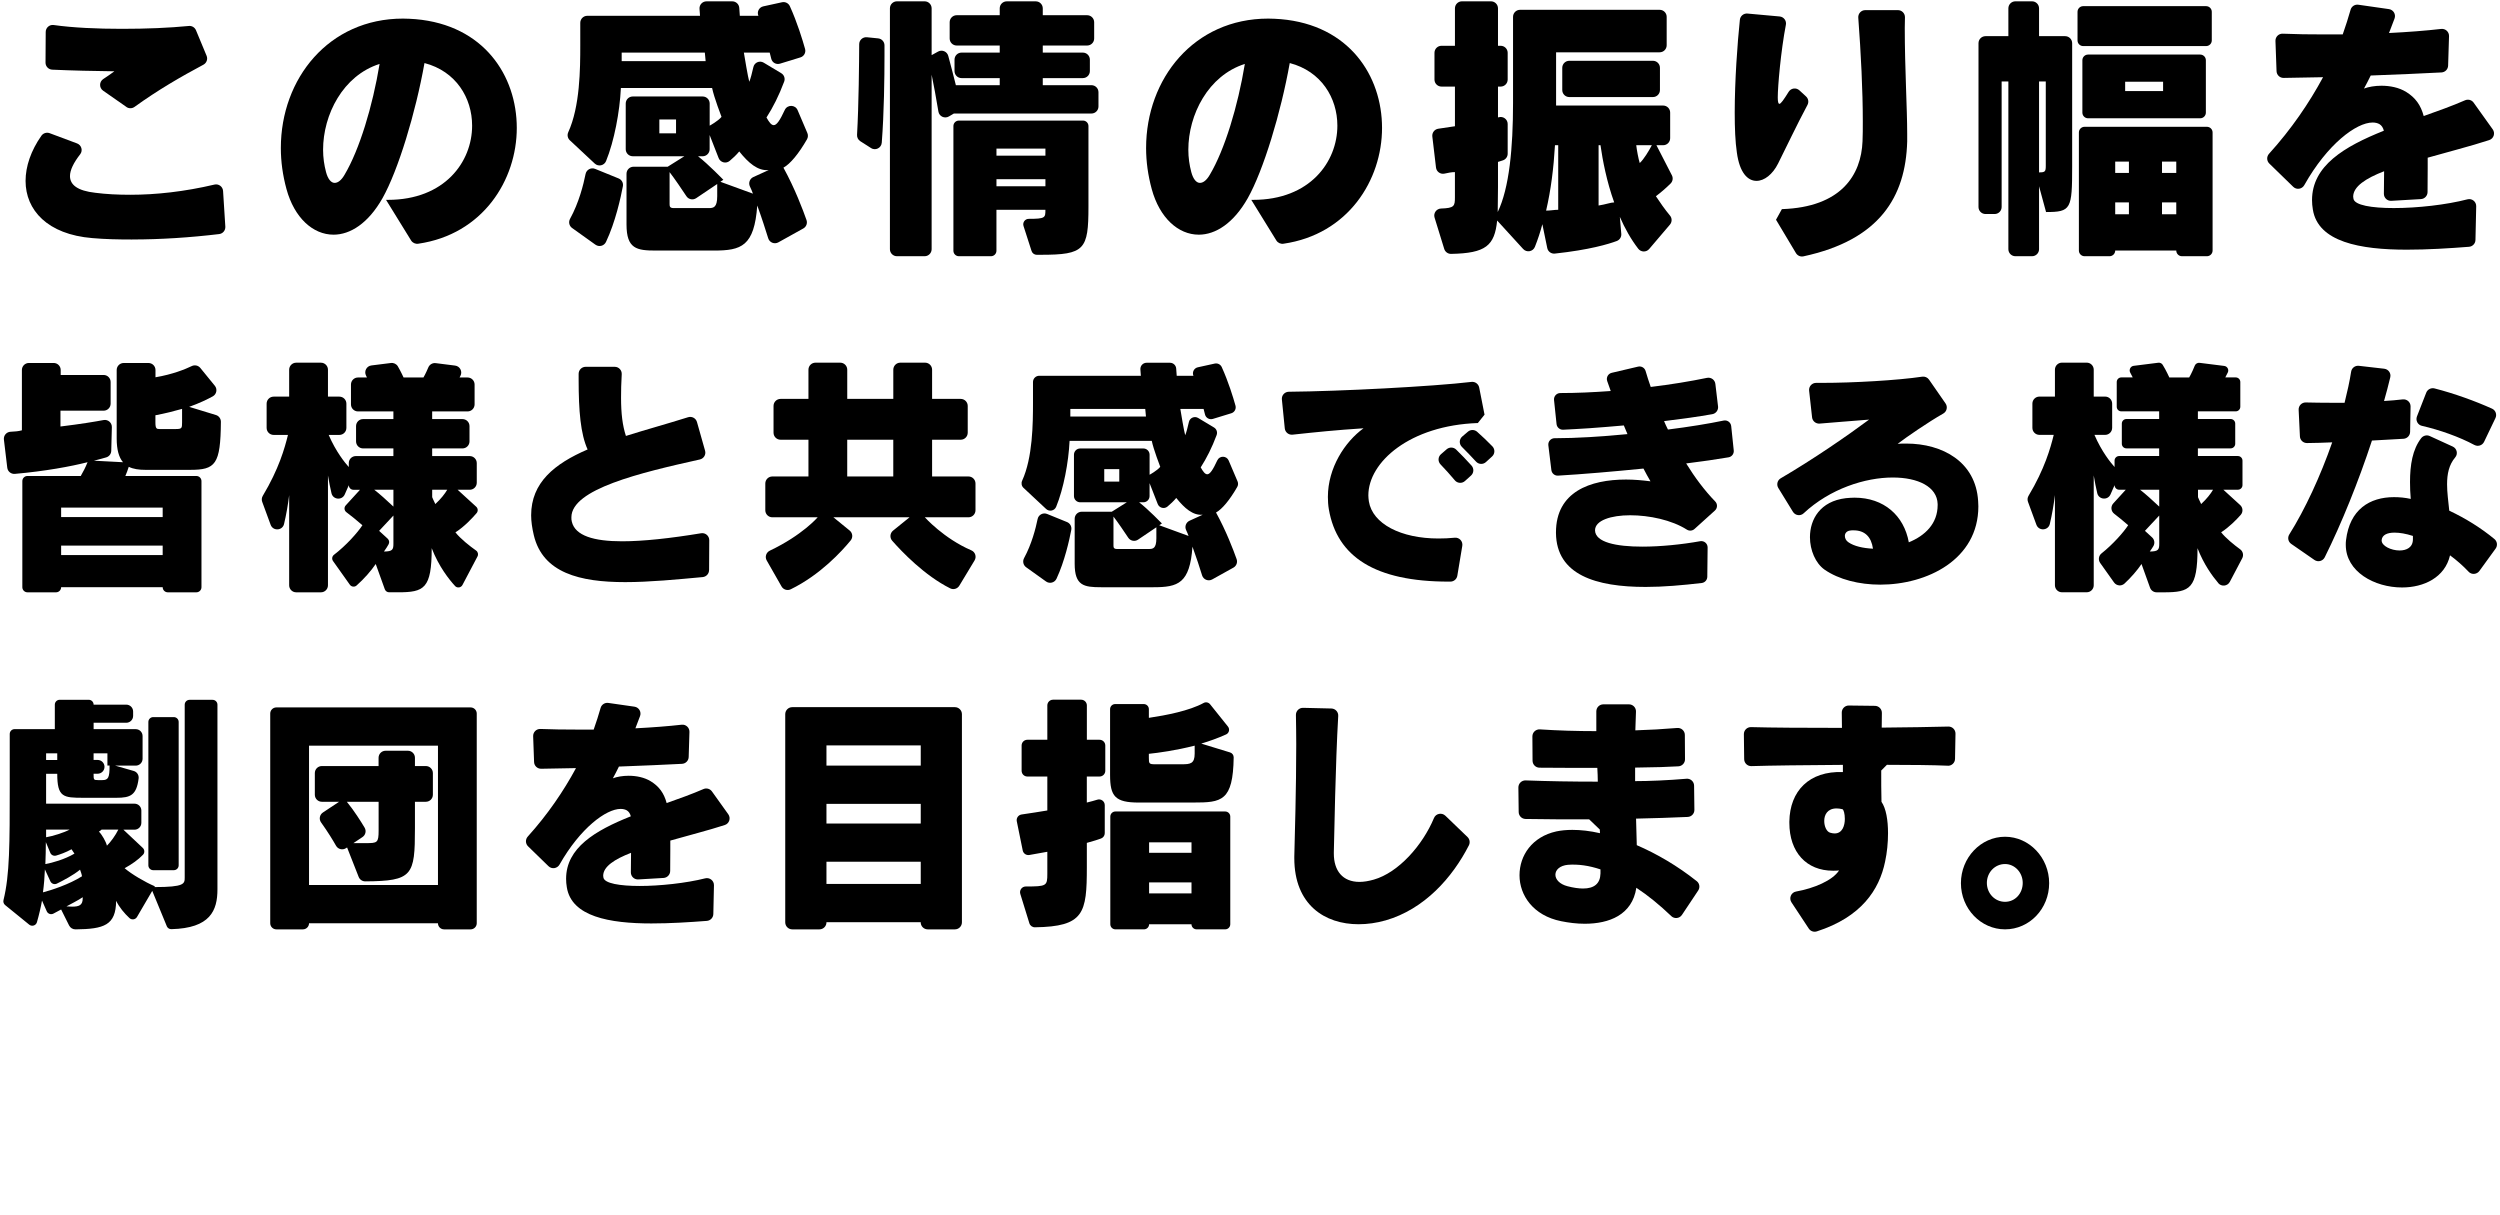 <svg width="1078" height="524" viewBox="0 0 1078 524" fill="none" xmlns="http://www.w3.org/2000/svg">
<path d="M56.966 103.275C51.054 103.275 45.361 103.156 39.798 102.667C20.428 101.082 11.026 90.574 11.026 78.003C11.026 71.782 13.329 64.953 17.855 58.522C18.653 57.396 20.109 56.947 21.405 57.426L33.228 61.842C35.123 62.55 35.83 64.903 34.584 66.508C31.733 70.167 30.178 73.347 30.178 75.919C30.178 79.707 33.428 82.27 41.084 83.127C45.72 83.735 50.825 83.984 56.168 83.984C67.254 83.984 79.507 82.648 92.487 79.588C94.301 79.159 96.066 80.485 96.186 82.34L97.163 97.732C97.262 99.337 96.096 100.743 94.501 100.932C81.959 102.428 69.268 103.265 56.966 103.265V103.275ZM54.503 46.11L44.454 39.092C42.699 37.866 42.739 35.244 44.534 34.077C46.209 32.981 47.864 31.844 49.309 30.747C40.466 30.638 31.065 30.428 22.521 30.04C20.896 29.96 19.62 28.624 19.63 26.999L19.71 13.769C19.72 11.945 21.335 10.529 23.139 10.789C31.424 11.965 41.902 12.433 52.559 12.433C63.217 12.433 72.917 12.025 81.441 11.197C82.757 11.068 84.003 11.825 84.511 13.052L89.087 24.058C89.686 25.503 89.087 27.158 87.712 27.896C78.081 33.03 67.982 38.882 58.013 46.09C56.966 46.848 55.56 46.868 54.493 46.13L54.503 46.11Z" fill="black"/>
<path d="M180.318 105.1C179.112 105.269 177.915 104.731 177.267 103.694L166.461 86.178H167.268C191.743 86.178 203.577 69.808 203.577 54.176C203.577 42.212 196.618 30.727 183.04 27.188C179.211 48.682 171.675 73.477 164.945 85.44C158.794 96.307 151.028 101.192 143.83 101.192C134.897 101.192 126.892 93.864 123.532 81.532C121.907 75.55 121.099 69.688 121.099 63.826C121.099 33.908 141.746 8.017 173.768 8.017C175.622 8.017 177.367 8.136 179.221 8.266C208.691 10.828 222.838 32.691 222.838 55.163C222.838 77.634 208.233 101.072 180.308 105.1H180.318ZM139.314 64.564C139.314 67.983 139.782 71.164 140.59 74.214C141.397 77.265 142.793 78.86 144.298 78.86C145.694 78.86 147.199 77.763 148.595 75.321C154.976 64.574 160.658 45.891 163.679 27.567C147.897 32.572 139.314 49.43 139.314 64.574V64.564Z" fill="black"/>
<path d="M337.796 72.26C342.751 81.263 346.26 90.594 347.765 94.881C348.254 96.277 347.666 97.802 346.38 98.52L335.623 104.502C333.938 105.439 331.824 104.591 331.256 102.757C330.189 99.308 328.445 93.854 326.53 88.62C325.254 106.206 319.681 108.041 307.858 108.041H282.794C274.56 108.041 270.153 107.313 270.153 96.805V74.922C270.153 73.247 271.509 71.891 273.184 71.891H287.909L295.107 67.375H272.845C271.17 67.375 269.814 66.019 269.814 64.345V44.635C269.814 42.96 271.17 41.604 272.845 41.604H302.983C304.657 41.604 306.013 42.96 306.013 44.635V54.186C306.013 54.186 309.612 52.232 311.118 50.397C311.118 50.397 307.868 41.973 307.06 37.945H267.73C267.232 48.224 264.849 60.835 261.33 69.459C260.522 71.423 258.01 71.971 256.455 70.526L245.708 60.486C244.751 59.599 244.492 58.203 245.03 57.017C250.114 45.881 250.214 29.651 250.214 19.512V9.841C250.214 8.167 251.57 6.811 253.245 6.811H301.846C301.846 6.811 301.726 5.375 301.627 3.79C301.517 2.045 302.903 0.58 304.647 0.58H315.753C317.358 0.58 318.684 1.826 318.774 3.431C318.874 5.156 319.013 6.811 319.013 6.811H327.019C326.291 5.096 327.308 3.142 329.122 2.743L337.228 0.969C338.613 0.669 340.009 1.387 340.587 2.673C343.768 9.672 346.041 17.149 347.147 21.097C347.586 22.652 346.699 24.277 345.153 24.746L336.32 27.457C334.666 27.966 332.931 26.969 332.552 25.274C332.373 24.457 332.143 23.569 331.894 22.682H320.758C321.107 24.885 322.503 33.18 323.081 35.264C323.649 33.987 324.307 31.346 324.866 28.903C325.314 26.929 327.567 25.972 329.302 27.019L336.889 31.575C338.125 32.323 338.643 33.838 338.135 35.194C335.882 41.235 333.29 46.33 330.508 50.666C331.665 52.74 332.592 53.966 333.639 53.966C334.895 53.966 336.281 51.983 338.394 47.416C339.501 45.034 342.9 45.084 343.927 47.496L348.134 57.366C348.513 58.243 348.443 59.25 347.965 60.088C344.376 66.329 340.747 70.695 337.816 72.3L337.796 72.26ZM256.774 105.528L246.675 98.301C245.419 97.403 245.06 95.709 245.808 94.353C249.616 87.474 251.6 79.548 252.497 75.042C252.866 73.168 254.84 72.101 256.614 72.819L266.753 76.946C268.089 77.484 268.857 78.89 268.588 80.306C267.701 85.031 265.378 95.749 261.3 104.332C260.483 106.047 258.329 106.625 256.784 105.519L256.774 105.528ZM303.92 22.682H268.069V26.351H304.269C304.269 25.494 303.92 23.42 303.92 22.682ZM291.508 51.504H284.31V57.486H291.508V51.504ZM309.253 79.349L300.191 85.45C298.795 86.387 296.911 86.018 295.984 84.612C294.1 81.761 290.989 77.155 288.726 74.214V88.012C288.726 88.989 288.846 89.727 290.471 89.727H305.664C307.638 89.727 309.263 89.478 309.263 84.603V79.349H309.253ZM331.396 73.327C326.78 73.786 322.702 70.237 318.764 65.302C317.518 66.817 315.983 68.253 314.617 69.389C313.042 70.715 310.619 70.067 309.871 68.153L305.993 58.223V64.355C305.993 66.029 304.637 67.385 302.963 67.385H300.999C305.405 70.805 311.905 77.524 311.905 77.524L310.629 78.382L324.666 83.506C324.357 82.589 323.879 81.502 323.36 80.405C322.632 78.87 323.3 77.046 324.836 76.348L331.386 73.367C331.366 73.297 331.386 73.397 331.376 73.327H331.396Z" fill="black"/>
<path d="M375.58 63.836L370.954 60.885C370.037 60.297 369.499 59.26 369.559 58.173C370.296 45.253 370.456 26.58 370.486 19.053C370.486 17.269 372.041 15.883 373.816 16.062L378.671 16.551C380.216 16.71 381.392 18.006 381.392 19.562V24.277C381.392 33.21 381.213 48.772 380.216 61.533C380.037 63.816 377.494 65.082 375.57 63.846L375.58 63.836ZM411.341 48.932L409.157 50.218C407.323 51.294 404.98 50.198 404.641 48.104C403.754 42.661 402.528 36.081 401.72 32.203V107.453C401.72 109.127 400.364 110.483 398.69 110.483H386.766C385.091 110.483 383.735 109.127 383.735 107.453V3.6C383.735 1.926 385.091 0.57 386.766 0.57H398.69C400.364 0.57 401.72 1.926 401.72 3.6V23.779L404.492 22.244C406.217 21.286 408.37 22.194 408.888 24.098C409.835 27.617 411.241 32.911 412.168 36.729H431.08V33.678H414.621C412.946 33.678 411.59 32.322 411.59 30.648V25.713C411.59 24.038 412.946 22.682 414.621 22.682H431.08V19.631H412.527C410.852 19.631 409.496 18.276 409.496 16.601V9.592C409.496 7.917 410.852 6.561 412.527 6.561H431.08V3.61C431.08 1.936 432.436 0.58 434.111 0.58H446.613C448.288 0.58 449.644 1.936 449.644 3.61V6.561H468.775C470.45 6.561 471.806 7.917 471.806 9.592V16.601C471.806 18.276 470.45 19.631 468.775 19.631H449.644V22.682H466.921C468.596 22.682 469.951 24.038 469.951 25.713V30.648C469.951 32.322 468.596 33.678 466.921 33.678H449.644V36.729H470.629C472.304 36.729 473.66 38.085 473.66 39.76V45.921C473.66 47.596 472.304 48.952 470.629 48.952H411.361L411.341 48.932ZM448.816 109.875H447.061C446.035 109.875 445.117 109.207 444.808 108.23L441.339 97.453C440.85 95.928 441.987 94.363 443.592 94.363C450.78 94.363 450.78 93.874 450.78 90.455H429.665V108.121C429.665 109.427 428.608 110.483 427.302 110.483H413.474C412.168 110.483 411.111 109.427 411.111 108.121V54.355C411.111 53.049 412.168 51.992 413.474 51.992H466.98C468.286 51.992 469.343 53.049 469.343 54.355V89.109C469.343 107.672 467.718 109.865 448.806 109.865L448.816 109.875ZM450.79 64.075H429.675V67.126H450.79V64.075ZM450.79 77.265H429.675V80.316H450.79V77.265Z" fill="black"/>
<path d="M553.416 105.1C552.21 105.269 551.013 104.731 550.365 103.694L539.558 86.178H540.366C564.841 86.178 576.675 69.808 576.675 54.176C576.675 42.212 569.716 30.727 556.138 27.188C552.309 48.682 544.772 73.477 538.043 85.44C531.892 96.307 524.126 101.192 516.928 101.192C507.995 101.192 499.99 93.864 496.63 81.532C495.005 75.55 494.197 69.688 494.197 63.826C494.197 33.908 514.844 8.017 546.866 8.017C548.72 8.017 550.465 8.136 552.319 8.266C581.789 10.828 595.936 32.691 595.936 55.163C595.936 77.634 581.331 101.072 553.406 105.1H553.416ZM512.411 64.564C512.411 67.983 512.88 71.164 513.688 74.214C514.495 77.265 515.891 78.86 517.396 78.86C518.792 78.86 520.297 77.763 521.693 75.321C528.074 64.574 533.756 45.891 536.777 27.567C520.995 32.572 512.411 49.43 512.411 64.574V64.564Z" fill="black"/>
<path d="M714.014 84.593C715.689 87.135 717.873 90.295 720.106 92.967C721.053 94.094 721.023 95.748 720.066 96.865L711.123 107.373C709.867 108.848 707.584 108.779 706.408 107.253C703.227 103.126 700.625 98.44 698.472 93.505L699.1 100.833C699.22 102.179 698.422 103.445 697.156 103.923C693.607 105.249 685.352 107.742 670.458 109.347C668.912 109.516 667.487 108.489 667.178 106.964C666.719 104.721 665.981 101.172 665.064 96.675C664.197 99.995 663.11 103.265 661.854 106.436C661.027 108.519 658.305 109.028 656.789 107.373L645.574 95.09C644.467 105.917 640.729 109.197 625.715 109.476C624.369 109.506 623.152 108.629 622.754 107.343L618.586 93.834C617.998 91.92 619.394 89.976 621.388 89.916C627.12 89.737 627.36 88.86 627.36 85.081V74.214C625.914 74.214 624.419 74.513 622.873 74.862C621.119 75.251 619.414 74.045 619.205 72.26L617.619 58.851C617.43 57.216 618.586 55.721 620.221 55.502C622.784 55.143 625.166 54.794 627.37 54.435V37.337H621.577C619.902 37.337 618.547 35.981 618.547 34.306V22.772C618.547 21.097 619.902 19.741 621.577 19.741H627.37V3.6C627.37 1.926 628.725 0.57 630.4 0.57H642.902C644.577 0.57 645.933 1.926 645.933 3.6V19.741H647.079C648.754 19.741 650.11 21.097 650.11 22.772V34.306C650.11 35.981 648.754 37.337 647.079 37.337H645.933V50.647C646.042 50.617 646.152 50.587 646.252 50.557C648.186 50.008 650.11 51.454 650.11 53.468V66.279C650.11 67.565 649.302 68.701 648.096 69.13C647.408 69.379 646.641 69.628 645.933 69.818V80.685C645.933 84.842 645.813 88.381 645.813 91.432C650.798 81.173 652.423 63.706 652.423 44.535V7.259C652.423 5.584 653.779 4.229 655.454 4.229H715.639C717.314 4.229 718.67 5.584 718.67 7.259V19.522C718.67 21.197 717.314 22.552 715.639 22.552H670.986V45.512H717.145C718.82 45.512 720.175 46.868 720.175 48.543V59.589C720.175 61.264 718.82 62.62 717.145 62.62H714.254L720.923 75.6C721.531 76.787 721.292 78.212 720.345 79.149C718.271 81.213 715.859 83.247 714.024 84.603L714.014 84.593ZM671.903 62.61H670.508C669.929 72.5 668.763 81.901 666.679 90.823C668.534 90.823 670.278 90.455 671.903 90.455V62.61ZM673.648 38.823V29.242C673.648 27.567 675.004 26.211 676.679 26.211H712.738C714.413 26.211 715.769 27.567 715.769 29.242V38.823C715.769 40.498 714.413 41.853 712.738 41.853H676.679C675.004 41.853 673.648 40.498 673.648 38.823ZM690.117 62.61H689.31V88.62C692.44 88.132 694.644 87.274 696.039 87.274C692.789 78.242 691.055 69.08 690.127 62.61H690.117ZM705.55 62.61C705.78 64.683 706.477 68.472 707.056 70.306C708.8 68.721 711.004 65.052 712.28 62.61H705.55Z" fill="black"/>
<path d="M766.693 70.546C764.37 75.181 760.781 77.993 757.411 77.993C753.583 77.993 750.104 74.454 748.937 65.78C748.24 61.134 748.01 55.153 748.01 48.563C748.01 34.825 749.157 18.784 750.233 8.535C750.403 6.891 751.868 5.694 753.513 5.844L767.371 7.1C769.146 7.259 770.412 8.914 770.073 10.669C767.909 21.934 766.573 37.198 766.573 41.963C766.573 43.917 766.803 44.775 767.271 44.775C767.909 44.775 769.126 43.03 771.269 39.59C772.266 37.975 774.499 37.666 775.895 38.952L778.766 41.594C779.783 42.531 780.032 44.037 779.374 45.263C774.629 54.126 770.462 63.069 766.693 70.546ZM774.409 109.128L765.816 94.751C767.201 92.249 766.962 92.678 768.348 90.176C793.93 89.338 802.563 75.471 803.122 60.905C803.241 58.213 803.241 55.412 803.241 52.232C803.241 39.241 802.434 22.842 801.287 7.618C801.158 5.864 802.543 4.368 804.308 4.368H818.385C820.08 4.368 821.445 5.764 821.416 7.459C821.386 8.994 821.336 10.529 821.336 12.055C821.336 29.272 822.383 46.858 822.383 57.605V61.025C821.705 84.942 810.449 103.475 777.62 110.543C776.363 110.812 775.077 110.234 774.409 109.128Z" fill="black"/>
<path d="M882.259 91.432L879.238 80.316V107.453C879.238 109.127 877.883 110.483 876.208 110.483H869.04C867.365 110.483 866.009 109.127 866.009 107.453V35.134H863.108V89.258C863.108 90.933 861.752 92.289 860.077 92.289H856.159C854.484 92.289 853.128 90.933 853.128 89.258V18.625C853.128 16.95 854.484 15.594 856.159 15.594H866.009V3.6C866.009 1.926 867.365 0.57 869.04 0.57H876.208C877.883 0.57 879.238 1.926 879.238 3.6V15.594H890.484C892.159 15.594 893.515 16.95 893.515 18.625V71.772C893.515 90.215 893.056 91.432 882.259 91.432ZM882.14 69.449V35.134H879.238V74.334C881.91 74.334 882.14 73.965 882.14 71.403V69.449ZM895.828 17.428V5.096C895.828 3.75 896.924 2.653 898.27 2.653H951.278C952.624 2.653 953.721 3.75 953.721 5.096V17.428C953.721 18.774 952.624 19.871 951.278 19.871H898.27C896.924 19.871 895.828 18.774 895.828 17.428ZM938.407 108.041H912.078C912.078 109.387 910.981 110.483 909.635 110.483H898.858C897.513 110.483 896.416 109.387 896.416 108.041V57.117C896.416 55.771 897.513 54.674 898.858 54.674H951.627C952.973 54.674 954.069 55.771 954.069 57.117V108.041C954.069 109.387 952.973 110.483 951.627 110.483H940.85C939.504 110.483 938.407 109.387 938.407 108.041ZM897.921 48.563V25.972C897.921 24.626 899.018 23.529 900.364 23.529H948.726C950.072 23.529 951.168 24.626 951.168 25.972V48.563C951.168 49.909 950.072 51.005 948.726 51.005H900.364C899.018 51.005 897.921 49.909 897.921 48.563ZM917.99 69.688H912.078V74.573H917.99V69.688ZM917.99 87.274H912.078V92.399H917.99V87.274ZM932.725 35.254H916.365V39.281H932.725V35.254ZM938.407 69.688H932.256V74.573H938.407V69.688ZM938.407 87.274H932.256V92.399H938.407V87.274Z" fill="black"/>
<path d="M1046.82 67.983V72.499C1046.82 75.64 1046.82 79.099 1046.76 82.868C1046.73 84.453 1045.49 85.759 1043.9 85.849L1031.13 86.596C1029.38 86.696 1027.91 85.29 1027.93 83.536C1027.96 80.405 1028.03 77.395 1028.03 73.835C1020.15 76.886 1014.69 80.425 1014.69 84.832C1014.69 85.081 1014.81 85.32 1014.81 85.689C1015.28 88.501 1022.7 89.717 1032.22 89.717C1042.32 89.717 1054.8 88.331 1063.98 85.948C1065.92 85.45 1067.79 86.955 1067.74 88.949L1067.42 103.465C1067.39 105.02 1066.19 106.296 1064.63 106.416C1056.25 107.074 1046.88 107.662 1037.78 107.662C1017.71 107.662 999.5 104.362 997.297 90.315C997.068 88.969 996.948 87.623 996.948 86.287C996.948 71.513 1010.76 63.208 1027.92 56.369C1027.57 55.023 1027 54.166 1026.07 53.557C1025.26 53.069 1024.21 52.83 1023.05 52.83C1016.07 52.83 1003.56 62.111 993.599 79.847C992.622 81.582 990.269 81.951 988.843 80.555L978.525 70.516C977.348 69.369 977.308 67.515 978.415 66.299C988.036 55.681 995.732 44.386 1001.7 33.29C996.081 33.389 990.368 33.499 984.716 33.599C983.061 33.629 981.705 32.333 981.645 30.678L981.177 17.657C981.117 15.893 982.562 14.447 984.327 14.527C989.72 14.766 996.021 14.846 1002.64 14.846H1010.18C1011.47 11.147 1012.62 7.598 1013.57 4.209C1013.98 2.743 1015.4 1.826 1016.91 2.035L1030.12 3.929C1032.04 4.209 1033.21 6.193 1032.52 8.007C1031.7 10.16 1030.89 12.254 1030.14 14.238C1038.28 13.829 1046.02 13.241 1052.64 12.473C1054.47 12.264 1056.08 13.72 1056.02 15.574L1055.63 28.305C1055.58 29.88 1054.33 31.156 1052.76 31.236C1043.94 31.675 1034.52 32.123 1022.25 32.562C1021.32 34.516 1020.28 36.47 1019.35 38.185C1021.32 37.447 1024 36.968 1026.89 36.968C1030.49 36.968 1034.42 37.696 1037.56 39.66C1041.51 42.103 1043.82 45.273 1045.1 50.038C1051.13 47.885 1057.25 45.731 1062.91 43.249C1064.23 42.671 1065.78 43.07 1066.62 44.246L1074.86 55.771C1076.05 57.426 1075.3 59.769 1073.35 60.407C1065.05 63.118 1055.64 65.471 1046.84 67.993L1046.82 67.983Z" fill="black"/>
<path d="M81.85 202.601H62.728C59.907 202.601 57.504 202.272 55.52 201.285C55.101 202.601 54.583 204.037 54.055 205.243H84.671C85.887 205.243 86.874 206.23 86.874 207.446V253.206C86.874 254.422 85.887 255.409 84.671 255.409H72.349C71.132 255.409 70.145 254.422 70.145 253.206H26.359C26.359 254.422 25.372 255.409 24.156 255.409H11.834C10.618 255.409 9.631 254.422 9.631 253.206V207.446C9.631 206.23 10.618 205.243 11.834 205.243H34.824C35.87 203.479 36.917 201.395 37.755 199.301C30.457 201.145 19.53 203.179 6.41 204.336C4.776 204.475 3.32 203.309 3.131 201.674L1.685 189.551C1.476 187.797 2.812 186.231 4.586 186.171C6.331 186.112 8.026 185.952 9.441 185.553V159.543C9.441 157.868 10.797 156.512 12.472 156.512H23.139C24.814 156.512 26.17 157.868 26.17 159.543V161.686H44.673C46.348 161.686 47.704 163.042 47.704 164.717V174.059C47.704 175.733 46.348 177.089 44.673 177.089H26.07V183.908C34.774 182.852 41.035 181.805 44.653 181.127C46.548 180.778 48.282 182.253 48.233 184.187L47.973 194.396C47.943 195.712 47.066 196.849 45.81 197.218C44.554 197.587 42.779 198.085 40.496 198.653L53.038 199.311C51.263 197.218 50.316 193.918 50.316 189.082V159.553C50.316 157.878 51.672 156.522 53.347 156.522H64.014C65.689 156.522 67.045 157.878 67.045 159.553V162.683C74.462 161.427 79.906 159.194 82.697 157.848C83.963 157.24 85.478 157.569 86.376 158.656L92.636 166.342C93.833 167.808 93.404 170.001 91.749 170.908C89.476 172.154 86.007 173.859 81.57 175.434L93.105 178.954C94.391 179.342 95.258 180.539 95.249 181.884C95.099 200.368 92.936 202.601 81.879 202.601H81.85ZM70.145 218.881H26.359V222.949H70.145V218.881ZM70.145 235.271H26.359V239.339H70.145V235.271ZM78.51 176.312C75.06 177.299 71.093 178.296 67.015 179.063V182.144C67.015 184.895 67.533 185.005 68.899 185.005H75.688C78.41 185.005 78.51 184.676 78.51 182.144V176.312Z" fill="black"/>
<path d="M196.219 252.678C193.687 249.916 189.211 244.323 186.15 236.368C186.15 253.854 182.91 255.399 171.625 255.399H167.796C166.959 255.399 166.211 254.871 165.932 254.094L162.014 243.197C160.05 246.118 157.009 249.587 153.759 252.468C152.882 253.246 151.526 253.077 150.848 252.12L143.61 241.931C142.992 241.063 143.172 239.867 144.019 239.219C149.243 235.241 154.268 229.588 156.272 226.478C153.61 224.145 150.988 222.091 149.343 220.845C148.416 220.137 148.286 218.792 149.074 217.934L155.225 211.195H152.394C151.297 211.195 150.41 210.308 150.41 209.211L148.655 213.199C147.479 215.861 143.591 215.502 142.933 212.67C142.394 210.357 141.856 207.736 141.417 205.024V252.379C141.417 254.054 140.061 255.409 138.386 255.409H127.719C126.044 255.409 124.688 254.054 124.688 252.379V213.498C124.2 217.536 123.412 222.052 122.485 225.95C121.787 228.861 117.73 229.1 116.693 226.279L113.064 216.399C112.745 215.532 112.845 214.574 113.323 213.787C120.272 202.182 122.754 193.27 124.17 187.537H117.999C116.324 187.537 114.968 186.181 114.968 184.507V174.059C114.968 172.384 116.324 171.028 117.999 171.028H124.688V159.423C124.688 157.748 126.044 156.393 127.719 156.393H138.386C140.061 156.393 141.417 157.748 141.417 159.423V171.028H146.332C148.007 171.028 149.363 172.384 149.363 174.059V184.507C149.363 186.181 148.007 187.537 146.332 187.537H141.726C144.857 194.795 148.725 199.531 150.4 201.395V199.69C150.4 198.015 151.756 196.659 153.43 196.659H169.631V193.359H156.561C154.886 193.359 153.53 192.003 153.53 190.329V183.739C153.53 182.064 154.886 180.708 156.561 180.708H169.631V177.408H154.368C152.693 177.408 151.337 176.052 151.337 174.377V165.804C151.337 164.129 152.693 162.773 154.368 162.773H158.236C158.236 162.773 158.086 162.464 157.837 161.966C156.88 160.101 158.066 157.838 160.15 157.579L168.574 156.522C169.76 156.373 170.937 156.931 171.545 157.958C172.851 160.181 174.017 162.773 174.017 162.773H182.591C182.591 162.773 183.588 161.088 184.685 158.446C185.213 157.18 186.509 156.413 187.865 156.582L196.239 157.639C198.323 157.898 199.509 160.161 198.552 162.035C198.313 162.494 198.163 162.773 198.163 162.773H201.613C203.288 162.773 204.644 164.129 204.644 165.804V174.377C204.644 176.052 203.288 177.408 201.613 177.408H186.35V180.708H199.42C201.094 180.708 202.45 182.064 202.45 183.739V190.329C202.45 192.003 201.094 193.359 199.42 193.359H186.35V196.659H202.55C204.225 196.659 205.581 198.015 205.581 199.69V208.154C205.581 209.829 204.225 211.185 202.55 211.185H197.326L205.341 218.502C206.129 219.22 206.209 220.436 205.511 221.254C203.756 223.308 200.297 227.046 196.379 229.559C198.552 232.31 202.61 235.51 205.292 237.395C206.099 237.963 206.358 239.049 205.9 239.927L199.41 252.249C198.772 253.455 197.137 253.685 196.209 252.678H196.219ZM169.641 211.185H161.386C163.689 212.95 166.72 215.691 169.641 218.443V211.185ZM169.641 232.31V222.301L163.48 228.901L167.168 232.28C167.846 232.898 168.006 233.905 167.557 234.713C167.109 235.52 166.431 236.637 165.563 237.813C169.322 237.813 169.641 236.936 169.641 234.404V232.31ZM186.36 211.185V214.375C186.36 214.375 186.878 215.691 187.715 217.346C190.118 215.143 191.893 212.84 192.84 211.185H186.36Z" fill="black"/>
<path d="M305.744 245.839C305.744 247.394 304.548 248.69 303.003 248.84C291.727 249.877 280.113 251.013 269.575 251.013C250.035 251.013 234.044 247.055 230.176 230.775C229.448 227.694 229.029 224.833 229.029 222.191C229.029 208.114 239.058 199.969 253.375 193.808C250.344 187.099 249.506 177.309 249.506 163.561V161.198C249.506 159.523 250.862 158.167 252.537 158.167H265.069C266.823 158.167 268.199 159.643 268.089 161.397C267.86 165.176 267.8 168.466 267.8 171.476C267.8 178.405 268.428 183.47 269.894 187.976C278.378 185.294 287.54 182.792 296.692 179.911C298.327 179.392 300.062 180.319 300.53 181.964L304.029 194.346C304.508 196.021 303.471 197.746 301.776 198.125C276.095 203.837 246.386 210.906 246.386 223.059C246.386 223.717 246.386 224.375 246.595 225.042C248.061 230.984 255.996 233.407 268.229 233.407C277.451 233.407 289.135 232.111 302.315 229.938C304.159 229.629 305.844 231.064 305.834 232.938L305.764 245.839H305.744Z" fill="black"/>
<path d="M409.726 253.695C398.65 248.172 388.82 237.844 384.713 233.168C383.576 231.872 383.745 229.898 385.081 228.811L392.19 223.059H359.37L366.379 228.771C367.675 229.828 367.874 231.742 366.807 233.038C363.019 237.664 353.678 247.903 340.956 254.104C339.521 254.802 337.786 254.263 336.999 252.878L330.608 241.672C329.731 240.136 330.359 238.192 331.964 237.435C346.001 230.765 352.581 223.059 352.581 223.059H333.031C331.356 223.059 330 221.703 330 220.028V208.483C330 206.809 331.356 205.453 333.031 205.453H348.603V189.611H336.58C334.905 189.611 333.549 188.255 333.549 186.581V175.036C333.549 173.361 334.905 172.005 336.58 172.005H348.603V159.414C348.603 157.739 349.959 156.383 351.634 156.383H362.301C363.976 156.383 365.332 157.739 365.332 159.414V172.005H385.191V159.414C385.191 157.739 386.547 156.383 388.222 156.383H398.889C400.564 156.383 401.92 157.739 401.92 159.414V172.005H414.252C415.927 172.005 417.283 173.361 417.283 175.036V186.581C417.283 188.255 415.927 189.611 414.252 189.611H401.92V205.453H417.602C419.277 205.453 420.633 206.809 420.633 208.483V220.028C420.633 221.703 419.277 223.059 417.602 223.059H398.789C398.789 223.059 406.915 232.171 418.858 237.315C420.533 238.033 421.181 240.087 420.234 241.652L413.664 252.539C412.856 253.884 411.142 254.403 409.746 253.705L409.726 253.695ZM385.181 189.621H365.322V205.463H385.181V189.621Z" fill="black"/>
<path d="M524.335 220.975C528.712 228.921 531.832 237.146 533.238 241.113C533.726 242.509 533.138 244.044 531.852 244.762L522.71 249.847C521.025 250.784 518.912 249.936 518.343 248.102C517.376 244.982 515.861 240.256 514.196 235.73C513.05 251.571 508.035 253.216 497.368 253.216H474.797C467.379 253.216 463.401 252.558 463.401 243.097V223.687C463.401 222.012 464.757 220.656 466.432 220.656H479.393L485.873 216.588H465.774C464.299 216.588 463.092 215.392 463.092 213.907V196.061C463.092 194.586 464.289 193.379 465.774 193.379H493.021C494.496 193.379 495.703 194.576 495.703 196.061V204.715C495.703 204.715 498.943 202.95 500.299 201.305C500.299 201.305 497.368 193.718 496.64 190.089H461.208C460.76 199.371 458.606 210.766 455.416 218.532C454.698 220.267 452.475 220.756 451.099 219.48L441.339 210.367C440.492 209.58 440.262 208.344 440.741 207.297C445.327 197.267 445.427 182.622 445.427 173.48V164.717C445.427 163.242 446.623 162.035 448.108 162.035H491.934C491.934 162.035 491.824 160.719 491.735 159.264C491.635 157.719 492.871 156.423 494.407 156.423H504.506C505.921 156.423 507.098 157.529 507.177 158.945C507.267 160.51 507.397 162.035 507.397 162.035H514.605C513.957 160.49 514.864 158.735 516.499 158.377L523.797 156.772C525.033 156.502 526.289 157.13 526.817 158.287C529.689 164.598 531.742 171.347 532.739 174.906C533.128 176.312 532.34 177.767 530.945 178.196L522.979 180.638C521.484 181.097 519.918 180.18 519.579 178.654C519.42 177.927 519.221 177.129 518.991 176.342H508.962C509.271 178.326 510.527 185.803 511.056 187.667C511.564 186.52 512.162 184.138 512.661 181.934C513.059 180.16 515.093 179.293 516.648 180.23L523.488 184.337C524.604 185.005 525.063 186.381 524.614 187.597C522.59 193.04 520.247 197.627 517.745 201.535C518.792 203.409 519.629 204.506 520.566 204.506C521.713 204.506 522.969 202.691 524.903 198.504C525.88 196.4 528.891 196.44 529.798 198.573L533.636 207.576C533.965 208.344 533.916 209.221 533.507 209.949C530.267 215.602 526.977 219.559 524.335 221.005V220.975ZM451.049 250.734L442.466 244.593C441.209 243.696 440.851 242.001 441.588 240.645C444.848 234.663 446.593 227.864 447.42 223.806C447.799 221.952 449.773 220.905 451.528 221.623L460.102 225.112C461.438 225.661 462.205 227.056 461.936 228.482C461.118 232.799 459.085 242.021 455.565 249.548C454.758 251.272 452.595 251.84 451.049 250.734ZM493.818 176.322H461.527V179.621H494.137C494.137 178.854 493.828 176.98 493.828 176.322H493.818ZM482.633 202.282H476.152V207.676H482.633V202.282ZM498.624 227.365L490.718 232.699C489.322 233.636 487.438 233.267 486.501 231.862C484.786 229.28 482.104 225.312 480.13 222.749V235.182C480.13 236.059 480.23 236.727 481.695 236.727H495.384C497.158 236.727 498.624 236.507 498.624 232.111V227.375V227.365ZM518.573 221.942C514.415 222.351 510.747 219.151 507.197 214.714C506.061 216.1 504.645 217.406 503.409 218.433C502.013 219.599 499.87 219.031 499.212 217.336L495.693 208.334V213.907C495.693 215.382 494.496 216.588 493.011 216.588H491.196C495.164 219.669 501.016 225.72 501.016 225.72L499.87 226.488L512.511 231.104C512.252 230.346 511.873 229.459 511.444 228.552C510.737 227.036 511.415 225.232 512.94 224.534L518.563 221.972C518.543 221.912 518.563 222.002 518.553 221.932L518.573 221.942Z" fill="black"/>
<path d="M637.249 182.413C607.949 183.41 590.034 199.231 590.034 213.607C590.034 214.375 590.133 215.252 590.243 216.14C591.808 225.93 604.141 232.2 620.241 232.2C622.544 232.2 624.887 232.111 627.28 231.862C629.254 231.662 630.869 233.417 630.54 235.371L628.396 248.261C628.157 249.717 626.891 250.794 625.406 250.794H624.628C592.965 250.794 576.555 240.126 573.006 219.659C572.697 217.894 572.587 216.03 572.587 214.265C572.587 201.724 579.905 190.508 587.95 184.676C575.718 185.484 567.941 186.291 557.344 187.428C555.669 187.607 554.164 186.391 553.994 184.716L552.748 172.254C552.568 170.48 553.944 168.944 555.729 168.924C577.881 168.725 617.629 166.671 634.508 164.677C636.073 164.488 637.518 165.555 637.828 167.1L640.13 178.804C638.904 180.339 638.476 180.878 637.249 182.403V182.413ZM627.33 207.117C625.376 204.804 623.262 202.432 621.168 200.258C619.952 199.002 620.032 196.988 621.348 195.852L623.8 193.728C624.997 192.702 626.771 192.751 627.898 193.858C630.151 196.061 632.394 198.394 634.528 200.767C635.644 202.013 635.544 203.927 634.308 205.054L631.676 207.426C630.4 208.573 628.436 208.433 627.33 207.127V207.117ZM636.492 199.072C634.567 196.998 632.494 194.805 630.36 192.692C629.094 191.435 629.164 189.382 630.52 188.225L632.972 186.141C634.119 185.164 635.814 185.184 636.94 186.181C639.173 188.175 641.506 190.359 643.53 192.482C644.706 193.718 644.647 195.672 643.39 196.819L640.739 199.242C639.512 200.368 637.608 200.288 636.482 199.062L636.492 199.072Z" fill="black"/>
<path d="M727.084 199.85C730.823 205.901 735.04 211.534 739.596 216.23C740.673 217.336 740.613 219.111 739.466 220.148L730.663 228.103C729.746 228.931 728.4 229.031 727.353 228.363C720.813 224.215 711.173 222.182 702.928 222.182C694.683 222.182 687.775 224.385 687.775 228.672C687.874 233.846 696.867 235.71 708.152 235.71C716.128 235.71 725.22 234.783 733.116 233.367C734.801 233.068 736.346 234.364 736.326 236.079L736.186 248.71C736.166 250.086 735.14 251.232 733.774 251.392C725.479 252.359 717.244 253.087 709.608 253.087C688.183 253.087 671.145 247.913 670.936 229.878V229.549C670.936 212.062 685.671 206.779 701.134 206.779C704.683 206.779 708.242 207.108 711.691 207.546C710.645 205.792 709.707 204.027 708.661 202.043C695.461 203.359 682.162 204.496 671.813 205.094C670.378 205.173 669.132 204.127 668.952 202.701L667.646 192.014C667.447 190.389 668.713 188.953 670.358 188.953H670.826C679.4 188.953 690.476 188.295 701.762 187.189C701.243 185.982 700.715 184.766 700.197 183.45C695.182 183.889 690.058 184.327 685.252 184.656C681.314 184.925 677.576 185.115 674.037 185.294C672.591 185.364 671.335 184.297 671.185 182.852L670.099 172.494C669.929 170.879 671.195 169.483 672.81 169.483C679.709 169.483 687.027 169.154 694.544 168.605C694.035 167.21 693.537 165.774 693.029 164.319C692.5 162.783 693.397 161.128 694.982 160.759L706.338 158.088C707.743 157.759 709.169 158.576 709.578 159.972C710.236 162.205 710.964 164.528 711.791 166.851C720.484 165.804 728.869 164.418 736.047 162.933C737.791 162.574 739.456 163.77 739.666 165.535L740.822 175.255C741.012 176.85 739.925 178.316 738.34 178.595C732.547 179.632 725.31 180.649 717.543 181.586C718.062 182.792 718.59 184.008 719.218 185.215C728.31 184.078 736.785 182.692 743.235 181.347C744.82 181.018 746.325 182.134 746.495 183.739L747.591 194.227C747.741 195.663 746.764 196.959 745.338 197.198C740.204 198.065 733.933 198.992 727.054 199.84L727.084 199.85Z" fill="black"/>
<path d="M810.758 252.1C801.666 252.1 792.893 249.897 786.722 245.61C782.854 242.858 780.451 237.245 780.451 231.642C780.451 223.946 784.837 216.13 795.914 214.814C797.17 214.704 798.426 214.595 799.672 214.595C812.313 214.595 820.997 222.291 823.08 233.846C830.079 230.984 835.512 225.82 835.512 217.785V217.346C835.303 209.869 827.048 205.901 816.182 205.901C804.258 205.901 789.104 210.726 777.719 221.344C776.333 222.64 774.1 222.301 773.113 220.686L766.813 210.427C765.925 208.982 766.394 207.088 767.849 206.24C782.106 197.906 796.891 187.667 805.943 180.938C796.442 181.725 792.255 181.984 784.648 182.652C783.013 182.792 781.548 181.606 781.368 179.971L780.092 168.456C779.893 166.641 781.318 165.076 783.143 165.096C783.99 165.096 784.867 165.096 785.775 165.096C798.974 165.096 818.195 164.019 828.853 162.424C829.999 162.255 831.136 162.743 831.794 163.69L838.922 173.969C839.929 175.424 839.48 177.438 837.945 178.316C831.405 182.044 822.243 188.345 818.275 191.376C819.531 191.266 820.787 191.266 821.934 191.266C837.716 191.266 851.932 199.182 852.969 216.02C852.969 216.788 853.069 217.565 853.069 218.333C853.069 241.323 830.916 252.1 810.748 252.1H810.758ZM799.263 228.672C798.845 228.672 798.217 228.671 797.698 228.781C796.233 229 795.505 229.987 795.505 231.094C795.505 232.081 796.023 233.188 797.07 233.846C799.473 235.501 803.231 236.378 807.628 236.597C806.9 231.533 804.178 228.682 799.263 228.682V228.672Z" fill="black"/>
<path d="M956.572 251.472C953.98 248.441 950.241 243.297 947.569 236.378C947.569 253.864 944.329 255.41 933.044 255.41H929.943C928.667 255.41 927.531 254.612 927.092 253.406L923.423 243.197C921.649 245.839 918.987 248.94 916.086 251.631C914.75 252.868 912.626 252.638 911.57 251.153L905.598 242.748C904.671 241.442 904.91 239.638 906.156 238.641C911.111 234.713 915.767 229.429 917.671 226.468C915.448 224.524 913.254 222.77 911.629 221.513C910.224 220.427 910.044 218.383 911.241 217.077L916.624 211.175H913.793C912.696 211.175 911.809 210.288 911.809 209.191L910.054 213.179C908.878 215.841 904.99 215.482 904.332 212.651C903.793 210.338 903.255 207.716 902.816 205.004V252.359C902.816 254.034 901.46 255.39 899.786 255.39H889.118C887.443 255.39 886.088 254.034 886.088 252.359V213.478C885.599 217.516 884.811 222.032 883.884 225.93C883.186 228.841 879.129 229.08 878.092 226.259L874.463 216.379C874.144 215.512 874.244 214.555 874.722 213.767C881.671 202.163 884.153 193.25 885.569 187.518H879.398C877.723 187.518 876.367 186.162 876.367 184.487V174.039C876.367 172.364 877.723 171.008 879.398 171.008H886.088V159.404C886.088 157.729 887.443 156.373 889.118 156.373H899.786C901.46 156.373 902.816 157.729 902.816 159.404V171.008H907.731C909.406 171.008 910.762 172.364 910.762 174.039V184.487C910.762 186.162 909.406 187.518 907.731 187.518H903.125C906.256 194.775 910.124 199.511 911.799 201.375V198.623C911.799 197.527 912.686 196.64 913.783 196.64H931.03V193.34H916.913C915.816 193.34 914.929 192.452 914.929 191.356V182.662C914.929 181.566 915.816 180.678 916.913 180.678H931.03V177.378H914.72C913.623 177.378 912.736 176.491 912.736 175.395V164.727C912.736 163.631 913.623 162.743 914.72 162.743H919.635C919.635 162.743 919.216 161.866 918.558 160.68C917.9 159.493 918.638 157.918 920.034 157.749L930.641 156.413C931.399 156.313 932.156 156.662 932.555 157.31C934.011 159.643 935.407 162.753 935.407 162.753H943.98C943.98 162.753 945.167 160.759 946.363 157.709C946.692 156.861 947.559 156.343 948.457 156.453L959.094 157.789C960.43 157.958 961.218 159.394 960.629 160.61C960.041 161.826 959.543 162.743 959.543 162.743H964.039C965.136 162.743 966.023 163.631 966.023 164.727V175.395C966.023 176.491 965.136 177.378 964.039 177.378H947.729V180.678H961.846C962.942 180.678 963.83 181.566 963.83 182.662V191.356C963.83 192.452 962.942 193.34 961.846 193.34H947.729V196.64H964.976C966.073 196.64 966.96 197.527 966.96 198.623V209.181C966.96 210.278 966.073 211.165 964.976 211.165H958.705L965.963 217.785C967.189 218.901 967.289 220.796 966.182 222.032C964.298 224.155 961.198 227.316 957.758 229.529C959.742 232.041 963.311 234.932 965.953 236.857C967.169 237.734 967.548 239.379 966.85 240.715L961.497 250.893C960.5 252.788 957.908 253.077 956.512 251.452L956.572 251.472ZM931.06 211.185H922.805C925.108 212.95 928.139 215.691 931.06 218.443V211.185ZM931.06 232.31V222.301L924.899 228.901L927.969 231.712C929.026 232.679 929.265 234.254 928.538 235.481C928.129 236.169 927.61 236.966 926.992 237.814C930.751 237.814 931.07 236.936 931.07 234.404V232.31H931.06ZM947.779 211.185V214.375C947.779 214.375 948.297 215.691 949.134 217.346C951.537 215.143 953.312 212.84 954.259 211.185H947.779Z" fill="black"/>
<path d="M1036.38 189.202C1031.97 189.412 1027.35 189.681 1022.79 189.96C1017.05 207.476 1009.58 225.95 1002.42 240.316C1001.59 241.971 999.5 242.499 997.985 241.452L987.986 234.533C986.65 233.616 986.281 231.812 987.148 230.446C993.927 219.649 1000.6 205.243 1005.65 190.738C1001.84 190.907 998.214 191.017 994.785 191.047C993.15 191.067 991.794 189.79 991.724 188.165L991.176 176.71C991.096 174.956 992.502 173.5 994.256 173.54C997.736 173.62 1001.44 173.68 1005.33 173.68H1010.98C1012.16 168.934 1013.15 164.488 1013.81 160.271C1014.06 158.666 1015.52 157.549 1017.14 157.738L1028.08 158.995C1029.89 159.204 1031.1 160.929 1030.68 162.693C1029.91 165.943 1029.01 169.393 1028 172.912C1030.8 172.763 1033.5 172.503 1036.07 172.214C1037.89 172.015 1039.47 173.45 1039.44 175.275L1039.24 186.231C1039.21 187.826 1037.95 189.122 1036.37 189.202H1036.38ZM1064.47 246.527C1061.97 243.895 1059.27 241.522 1056.45 239.458C1054.25 249.029 1045.16 253.316 1035.75 253.316C1023.84 253.316 1011.5 246.497 1011.5 234.942C1011.5 234.284 1011.5 233.626 1011.6 232.958C1013.17 219.649 1021.84 214.365 1032.3 214.365C1034.6 214.365 1037.11 214.585 1039.51 215.133C1039.3 212.71 1039.2 210.178 1039.2 207.875C1039.2 200.498 1040.26 193.798 1044.02 188.933C1044.89 187.816 1046.42 187.428 1047.7 188.016L1057.61 192.552C1059.42 193.38 1059.98 195.702 1058.69 197.218C1055.98 200.428 1055.18 204.326 1055.18 208.872C1055.18 212.282 1055.7 216.13 1056.12 220.207C1063.16 223.517 1069.86 227.694 1075.59 232.43C1076.82 233.447 1077.05 235.261 1076.11 236.557L1069.11 246.198C1068 247.723 1065.76 247.912 1064.46 246.537L1064.47 246.527ZM1040.46 231.094C1037.42 230.107 1034.71 229.668 1032.51 229.668C1029.38 229.668 1027.18 230.655 1026.97 232.859V233.078C1026.97 235.391 1031.04 237.365 1034.7 237.365C1037.73 237.365 1040.45 236.049 1040.45 232.52V231.094H1040.46ZM1066.98 191.884C1060.49 188.375 1051.81 185.324 1044.31 183.619C1042.52 183.21 1041.52 181.287 1042.19 179.572L1046.19 169.323C1046.75 167.888 1048.29 167.11 1049.78 167.489C1058.35 169.682 1067.42 172.982 1074.57 176.212C1076.11 176.91 1076.76 178.744 1076.04 180.27L1071.14 190.508C1070.39 192.063 1068.51 192.691 1066.99 191.874L1066.98 191.884Z" fill="black"/>
<path d="M71.9 399.319L65.649 384.135L59.069 395.401C58.391 396.558 56.816 396.787 55.829 395.88C53.616 393.826 51.443 391.224 50.077 388.432C49.977 399.01 44.853 400.615 32.55 400.745C31.394 400.755 30.317 400.107 29.799 399.07L26.359 392.171C25.093 392.889 23.917 393.497 23 393.965C21.933 394.504 20.637 394.035 20.158 392.939L18.115 388.323C17.656 390.984 16.799 394.653 15.921 397.674C15.503 399.11 13.758 399.648 12.591 398.701L2.213 390.267C1.575 389.748 1.316 388.911 1.505 388.123C4.197 377.257 4.197 363.887 4.197 338.934V316.492C4.197 315.336 5.134 314.399 6.291 314.399H23.638V303.841C23.638 302.685 24.575 301.748 25.731 301.748H38.273C39.429 301.748 40.367 302.685 40.367 303.841H54.434C56.078 303.841 57.404 305.167 57.404 306.812V308.687C57.404 310.331 56.078 311.657 54.434 311.657H40.367V314.409H58.511C60.156 314.409 61.482 315.735 61.482 317.38V327.17C61.482 328.815 60.156 330.141 58.511 330.141H49.668L57.644 332.434C59.049 332.832 59.956 334.198 59.777 335.654C58.86 342.931 56.238 344.008 50.187 344.008H35.97C27.297 344.008 24.684 343.789 24.684 333.67H19.879V346.541H57.983C59.628 346.541 60.953 347.867 60.953 349.511V354.795C60.953 356.44 59.628 357.766 57.983 357.766H53.217L61.562 365.612C62.399 366.4 62.459 367.736 61.661 368.563C59.528 370.776 56.986 372.571 53.736 374.375C56.667 376.908 62.618 380.427 66.796 382.182L66.586 382.51C79.646 382.51 79.646 381.075 79.646 378.333V303.861C79.646 302.705 80.583 301.768 81.74 301.768H91.669C92.826 301.768 93.763 302.705 93.763 303.861V383.507C93.763 392.609 90.692 400.246 73.864 400.655C73.007 400.675 72.229 400.156 71.9 399.359V399.319ZM34.505 375.004C31.693 377.356 27.107 379.749 24.525 381.015C23.468 381.533 22.202 381.075 21.714 380.008L19.361 374.884C19.261 377.855 18.942 381.812 18.523 384.783C21.973 383.906 29.809 381.374 35.352 377.855C35.352 377.416 34.724 375.432 34.514 374.994L34.505 375.004ZM30.846 366.2C28.363 367.576 25.841 368.444 24.206 368.922C23.179 369.221 22.093 368.713 21.684 367.726L19.77 363.13C19.77 366.32 19.67 369.51 19.56 372.591C22.591 372.042 27.815 370.607 32.102 368.085L30.846 366.21V366.2ZM24.684 324.837H19.879V327.698H24.684V324.837ZM19.879 357.726V361.026C22.601 360.588 27.616 359.042 30.018 357.726H19.879ZM35.661 386.877C33.986 388.083 30.018 390.067 28.662 390.835C29.5 390.835 30.337 390.945 31.065 390.945C33.986 390.945 35.661 390.396 35.661 387.425V386.877ZM46.318 330.111V324.827H40.356V327.688H42.091C43.736 327.688 45.062 329.014 45.062 330.659C45.062 332.304 43.736 333.63 42.091 333.63H40.356C40.356 336.272 40.357 336.382 42.34 336.382H44.115C46.727 336.382 47.245 335.285 47.245 330.111H46.308H46.318ZM43.806 357.726C43.806 357.726 43.078 358.384 42.66 358.604C43.916 359.81 45.69 362.89 46.109 364.655C47.784 363.01 49.768 360.259 51.024 357.726H43.816H43.806ZM63.974 373.129V311.308C63.974 310.152 64.911 309.215 66.068 309.215H74.951C76.107 309.215 77.044 310.152 77.044 311.308V373.129C77.044 374.286 76.107 375.223 74.951 375.223H66.068C64.911 375.223 63.974 374.286 63.974 373.129Z" fill="black"/>
<path d="M188.852 398.103H133.252C133.252 399.558 132.066 400.745 130.61 400.745H119.165C117.71 400.745 116.523 399.558 116.523 398.103V307.68C116.523 306.224 117.71 305.038 119.165 305.038H202.929C204.384 305.038 205.571 306.224 205.571 307.68V398.103C205.571 399.558 204.384 400.745 202.929 400.745H191.484C190.028 400.745 188.842 399.558 188.842 398.103H188.852ZM188.852 321.537H133.252V381.603H188.852V321.537ZM178.922 345.733V357.178C178.922 377.516 177.945 379.918 157.498 380.048C156.242 380.048 155.115 379.29 154.657 378.124L149.662 365.423L149.173 365.742C147.708 366.689 145.764 366.21 144.907 364.695C143.591 362.372 141.427 358.793 138.446 354.626C137.449 353.24 137.818 351.296 139.244 350.349L146.213 345.723H138.785C137.11 345.723 135.755 344.367 135.755 342.692V333.351C135.755 331.676 137.11 330.32 138.785 330.32H163.24V326.751C163.24 325.076 164.596 323.72 166.271 323.72H175.892C177.567 323.72 178.922 325.076 178.922 326.751V330.32H183.628C185.303 330.32 186.659 331.676 186.659 333.351V342.692C186.659 344.367 185.303 345.723 183.628 345.723H178.922V345.733ZM163.25 345.733H149.562C152.772 349.681 155.604 354.167 157.219 356.889C158.046 358.275 157.638 360.059 156.292 360.947L152.384 363.558H157.717C162.732 363.558 163.26 363.449 163.26 358.055V345.733H163.25Z" fill="black"/>
<path d="M289.035 362.462V366.53C289.035 369.281 289.035 372.302 288.985 375.582C288.966 377.167 287.719 378.473 286.134 378.572L275.228 379.211C273.473 379.31 272.007 377.905 272.027 376.15C272.057 373.448 272.107 370.816 272.107 367.736C264.999 370.487 260.094 373.678 260.094 377.635C260.094 377.855 260.194 378.074 260.194 378.403C260.612 380.935 267.302 382.032 275.866 382.032C284.429 382.032 295.844 380.826 304.069 378.742C306.013 378.254 307.898 379.729 307.858 381.733L307.589 394.135C307.559 395.69 306.342 396.966 304.797 397.086C297.31 397.664 288.975 398.192 280.88 398.192C262.796 398.192 246.396 395.222 244.412 382.57C244.203 381.364 244.103 380.148 244.103 378.941C244.103 365.632 256.535 358.155 272.007 351.994C271.698 350.788 271.17 350.01 270.333 349.462C269.605 349.023 268.658 348.804 267.611 348.804C261.37 348.804 250.214 357.038 241.272 372.8C240.285 374.535 237.942 374.894 236.516 373.508L227.703 364.934C226.527 363.788 226.487 361.934 227.583 360.717C236.157 351.216 243.026 341.117 248.37 331.207C243.395 331.297 238.36 331.387 233.366 331.487C231.711 331.517 230.345 330.221 230.295 328.566L229.896 317.46C229.837 315.695 231.282 314.249 233.037 314.329C237.822 314.529 243.385 314.598 249.207 314.598H255.996C257.133 311.358 258.14 308.248 258.977 305.267C259.386 303.811 260.812 302.884 262.317 303.104L273.583 304.719C275.507 304.998 276.673 306.982 275.985 308.786C275.297 310.591 274.619 312.365 273.981 314.05C281.189 313.681 288.038 313.163 293.93 312.495C295.755 312.285 297.34 313.761 297.29 315.595L296.961 326.432C296.911 328.007 295.665 329.284 294.09 329.363C286.234 329.752 277.81 330.151 266.883 330.54C266.046 332.304 265.109 334.059 264.271 335.604C266.046 334.946 268.448 334.507 271.06 334.507C274.3 334.507 277.85 335.165 280.671 336.93C284.22 339.133 286.314 341.995 287.46 346.281C292.834 344.367 298.287 342.443 303.341 340.24C304.638 339.672 306.163 340.11 306.99 341.267L314.039 351.116C315.225 352.781 314.467 355.124 312.523 355.752C305.146 358.145 296.821 360.219 289.025 362.462H289.035Z" fill="black"/>
<path d="M397.025 397.714V397.664H356.369V397.714C356.369 399.389 355.013 400.745 353.338 400.745H341.624C339.949 400.745 338.594 399.389 338.594 397.714V307.959C338.594 306.284 339.949 304.928 341.624 304.928H411.75C413.424 304.928 414.78 306.284 414.78 307.959V397.714C414.78 399.389 413.424 400.745 411.75 400.745H400.035C398.361 400.745 397.005 399.389 397.005 397.714H397.025ZM397.025 321.428H356.369V330.121H397.025V321.428ZM397.025 346.62H356.369V355.094H397.025V346.62ZM397.025 371.594H356.369V381.165H397.025V371.594Z" fill="black"/>
<path d="M468.636 334.847V346.062C470.55 345.594 472.045 345.175 473.182 344.816C474.767 344.328 476.372 345.514 476.372 347.179V359.252C476.372 360.289 475.734 361.206 474.767 361.565C473.561 362.003 471.596 362.651 468.646 363.449V373.897C468.646 393.786 467.459 399.538 446.264 399.848C445.167 399.867 444.18 399.16 443.861 398.103L439.953 385.452C439.465 383.867 440.651 382.251 442.306 382.251C451.299 382.251 451.608 382.032 451.608 376.748V367.287C449.165 367.716 446.583 368.214 443.841 368.673C442.526 368.892 441.269 368.035 441 366.729L438.438 354.137C438.159 352.752 439.106 351.406 440.512 351.206C444.529 350.638 448.248 350.02 451.608 349.472V334.837H442.994C441.628 334.837 440.522 333.73 440.522 332.364V321.457C440.522 320.092 441.628 318.985 442.994 318.985H451.608V304.18C451.608 302.815 452.714 301.708 454.08 301.708H466.183C467.549 301.708 468.656 302.815 468.656 304.18V318.985H474.129C475.495 318.985 476.601 320.092 476.601 321.457V332.364C476.601 333.73 475.495 334.837 474.129 334.837H468.656L468.636 334.847ZM514.615 346.062H491.097C480.858 346.062 478.665 343.42 478.665 334.178V305.795C478.665 304.579 479.652 303.592 480.868 303.592H493.19C494.407 303.592 495.394 304.579 495.394 305.795V309.534C502.861 308.427 512.88 306.483 519.011 303.114C519.958 302.595 521.145 302.854 521.813 303.702L529.499 313.302C530.396 314.429 529.998 316.104 528.682 316.692C525.113 318.297 521.514 319.583 517.975 320.64L530.407 324.448C531.344 324.737 531.982 325.615 531.962 326.602C531.693 345.534 526.718 346.052 514.625 346.052L514.615 346.062ZM513.777 398.531H495.493C495.493 399.748 494.506 400.735 493.29 400.735H480.968C479.752 400.735 478.765 399.748 478.765 398.531V352.114C478.765 350.897 479.752 349.91 480.968 349.91H528.293C529.509 349.91 530.496 350.897 530.496 352.114V398.531C530.496 399.748 529.509 400.735 528.293 400.735H515.971C514.754 400.735 513.767 399.748 513.767 398.531H513.777ZM515.133 321.527C506.879 323.621 499.561 324.608 495.384 325.046V326.691C495.384 329.333 495.483 329.553 498.205 329.553H509.6C513.259 329.553 515.143 329.333 515.143 324.937V321.527H515.133ZM513.777 363.22H495.493V367.726H513.777V363.22ZM513.777 380.487H495.493V385.222H513.777V380.487Z" fill="black"/>
<path d="M597.401 396.887C593.533 397.983 589.665 398.532 585.797 398.532C571.271 398.532 558.102 390.167 558.102 370.039V369.381C558.311 360.907 558.939 340.011 558.939 320.979C558.939 316.642 558.869 312.306 558.799 308.298C558.77 306.573 560.175 305.178 561.9 305.217L574.093 305.506C575.807 305.546 577.143 306.992 577.044 308.707C575.827 329.583 575.349 360.289 575.149 367.407V368.065C575.149 375.432 578.908 380.277 586.225 380.277C588 380.277 590.094 379.948 592.387 379.29C603.024 376.25 613.412 364.516 618.337 352.722C619.155 350.758 621.717 350.269 623.252 351.745L632.793 360.927C633.76 361.864 633.989 363.31 633.381 364.516C626.313 378.363 614.23 392.071 597.391 396.897L597.401 396.887Z" fill="black"/>
<path d="M720.664 395.022C715.599 390.187 710.595 386.1 705.59 382.81C703.816 394.584 693.786 398.322 683.328 398.322C679.879 398.322 676.429 397.883 673.189 397.225C661.066 394.803 655.214 386.01 655.214 377.426C655.214 368.842 660.648 360.817 671.096 358.504C673.189 358.065 675.482 357.846 677.995 357.846C681.653 357.846 685.621 358.285 689.908 359.272C689.878 358.743 689.858 358.225 689.838 357.697L685.252 353.31C675.931 353.36 666.669 353.26 657.836 353.14C656.191 353.12 654.875 351.795 654.855 350.15L654.726 339.572C654.706 337.837 656.141 336.442 657.876 336.511C667.517 336.87 677.775 337.05 688.971 337.05C688.971 335.176 688.871 333.202 688.762 331.108C680.387 331.108 671.933 331.108 663.828 331.028C662.173 331.008 660.847 329.672 660.837 328.017L660.767 317.549C660.757 315.785 662.253 314.399 664.007 314.509C671.734 315.017 679.919 315.266 688.333 315.266V306.742C688.333 305.068 689.689 303.712 691.364 303.712H702.41C704.135 303.712 705.51 305.157 705.431 306.872C705.311 309.644 705.241 312.286 705.161 314.928C711.243 314.738 717.314 314.399 723.206 313.901C724.971 313.751 726.496 315.127 726.506 316.892L726.576 327.399C726.586 329.024 725.31 330.37 723.685 330.44C721.222 330.55 718.68 330.689 716.138 330.769C712.479 330.879 708.82 330.879 705.062 330.988V336.821C711.053 336.821 719.159 336.482 727.224 335.794C728.969 335.644 730.474 337.02 730.494 338.774L730.623 349.203C730.643 350.828 729.377 352.183 727.752 352.263C720.664 352.602 713.187 352.802 705.47 352.991C705.57 356.949 705.68 360.797 705.78 364.436C714.443 368.184 723.286 373.329 731.65 379.968C732.877 380.936 733.126 382.7 732.258 383.996L725.25 394.514C724.203 396.079 722 396.318 720.644 395.022H720.664ZM690.127 374.884C685.212 373.239 680.517 372.571 676.12 372.9C672.571 373.229 670.687 375.103 670.687 377.187C670.687 379.171 672.461 381.254 675.911 382.142C678.423 382.8 680.716 383.129 682.6 383.129C687.406 383.129 690.018 381.035 690.127 376.639V374.874V374.884Z" fill="black"/>
<path d="M839.849 330.171C833.409 329.891 823.998 329.802 813.629 329.792L811.187 332.244C811.187 336.711 811.167 341.147 811.297 345.743C813.281 348.604 814.118 353.659 814.118 359.272C814.118 363.339 813.699 367.636 812.862 371.484C810.349 383.777 802.494 395.461 783.422 401.612C782.126 402.031 780.7 401.542 779.943 400.396L772.485 389.09C771.289 387.286 772.316 384.813 774.439 384.435C782.265 383.039 790.211 379.649 792.993 375.342C792.055 375.452 791.218 375.452 790.381 375.452C778.985 375.452 771.568 367.536 771.568 354.775V354.227C771.787 341.087 780.082 332.384 794.638 332.912L794.658 332.892V329.812C778.647 329.911 763.264 330.091 755.208 330.35C753.513 330.41 752.108 329.054 752.088 327.359L751.958 316.592C751.938 314.868 753.344 313.482 755.069 313.532C763.672 313.781 778.517 313.861 794.249 313.861C794.249 311.687 794.199 309.504 794.169 307.291C794.149 305.586 795.535 304.19 797.24 304.22L808.475 304.36C810.15 304.38 811.496 305.755 811.466 307.44C811.436 309.125 811.396 311.199 811.396 313.751C822.572 313.651 832.97 313.482 840.108 313.292C841.833 313.242 843.239 314.648 843.209 316.373L843.01 327.23C842.98 328.934 841.554 330.27 839.849 330.2V330.171ZM794.458 348.923C793.521 348.704 792.684 348.594 791.946 348.594C787.978 348.594 786.612 351.346 786.612 353.988C786.612 356.41 787.659 358.604 789.124 359.052C789.852 359.272 790.48 359.381 791.108 359.381C794.448 359.381 795.495 355.972 795.495 353.11C795.495 350.907 794.977 349.043 794.448 348.933L794.458 348.923Z" fill="black"/>
<path d="M864.573 400.735C854.125 400.735 845.552 391.822 845.552 380.826C845.552 369.829 854.125 360.807 864.573 360.807C875.021 360.807 883.595 369.829 883.595 380.826C883.595 391.822 875.131 400.735 864.573 400.735ZM864.573 372.571C860.187 372.571 856.737 376.2 856.737 380.716C856.737 385.232 860.187 388.861 864.573 388.861C868.96 388.861 872.2 385.232 872.2 380.716C872.2 376.2 868.751 372.571 864.573 372.571Z" fill="black"/>
</svg>
